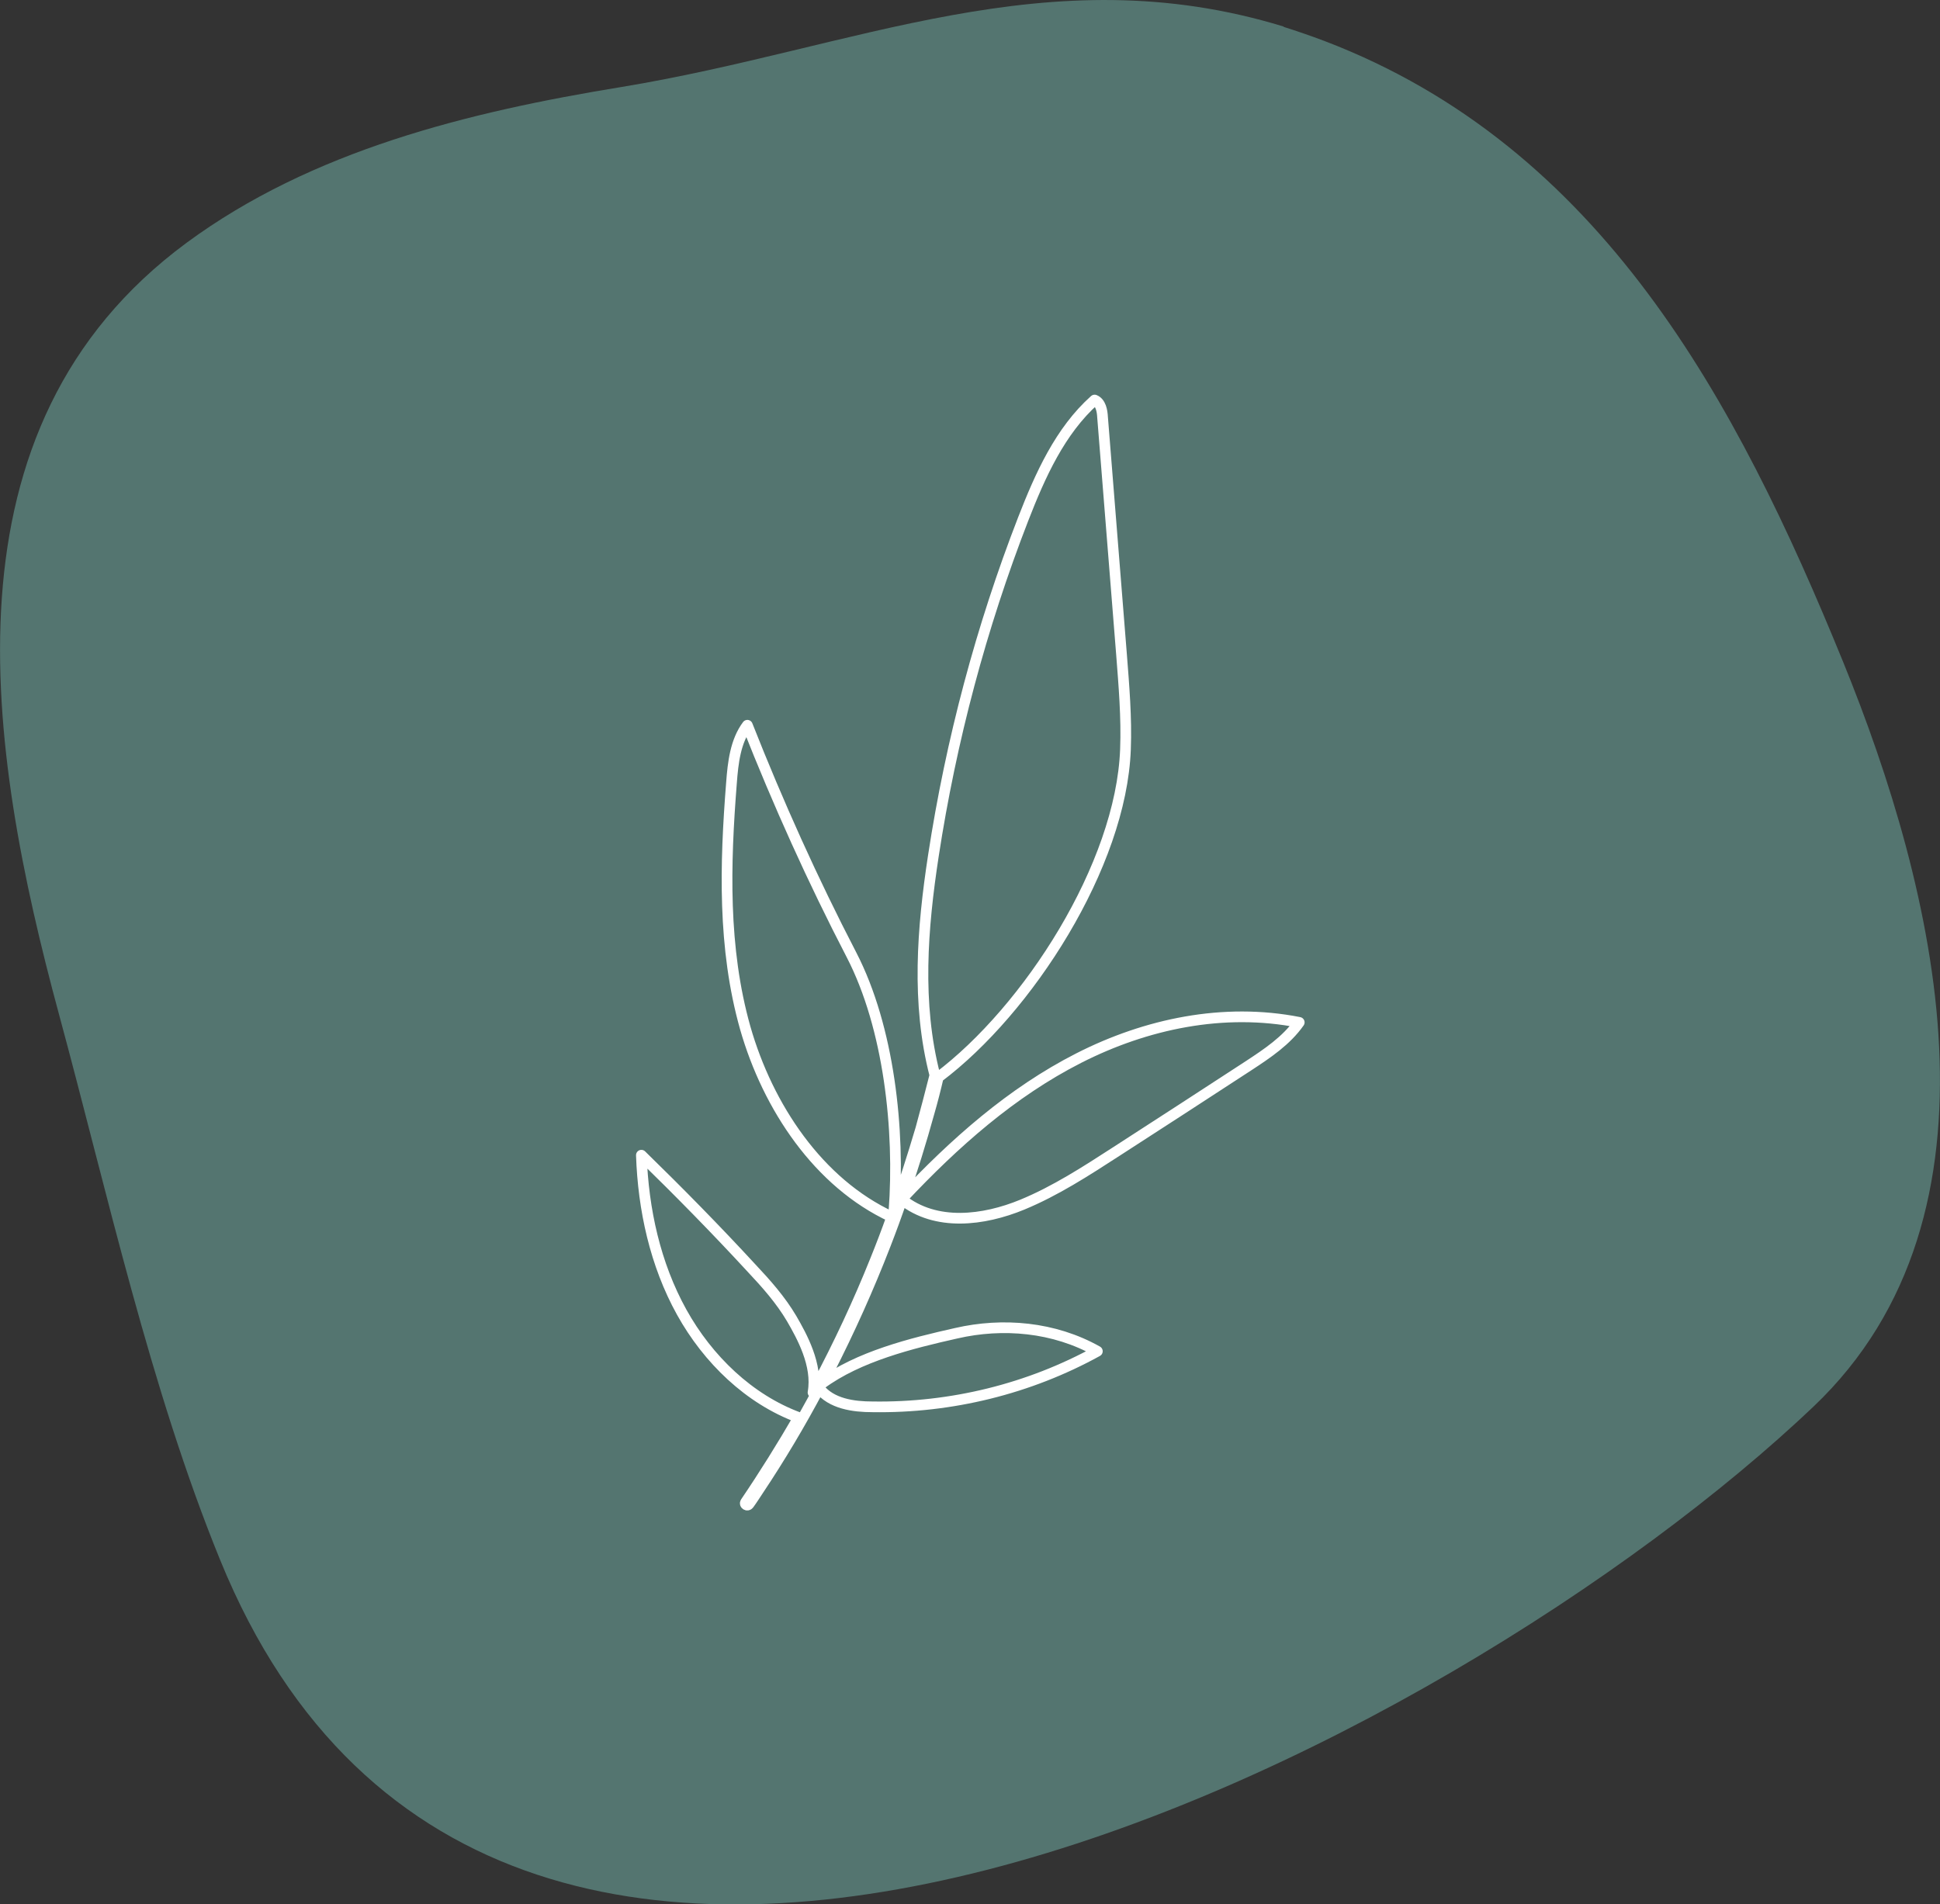 <?xml version="1.0" encoding="UTF-8"?><svg id="Calque_1" xmlns="http://www.w3.org/2000/svg" xmlns:xlink="http://www.w3.org/1999/xlink" viewBox="0 0 63.52 62.36"><rect x="0" y="0" width="63.52" height="62.36" fill="#333333" stroke="none"/><defs><style>.cls-1,.cls-2{fill:none;}.cls-3{fill:#547570;}.cls-2{stroke:#fff;stroke-linecap:round;stroke-linejoin:round;stroke-width:.35px;}.cls-4{clip-path:url(#clippath);}</style><clipPath id="clippath"><rect class="cls-1" x="0" width="63.52" height="62.36"/></clipPath></defs><g class="cls-4"><path class="cls-3" d="M42.03.87c-7.73-2.37-14.02.72-21.69,1.98-5.02.82-10.13,2.08-14.23,5.1C-2.09,14-.43,24.49,1.93,33.21c1.59,5.87,2.99,12.27,5.28,17.88,9.19,22.54,40.38,6.18,52.17-5.03,6.65-6.32,3.99-16.96.97-24.38-3.49-8.56-7.92-16.88-16.99-20.34-.45-.17-.89-.32-1.33-.46"/><path class="cls-2" d="M27.11,44.9c-.07.14-.15.28-.22.42,1.22-.9,2.95-1.33,4.42-1.66,1.52-.35,3.2-.21,4.62.59-2.23,1.23-4.78,1.86-7.36,1.82-.63,0-1.35-.1-1.75-.61-.61,1.15-1.27,2.26-1.99,3.34-.1.15-.2.31-.31.46-.05.07-.15,0-.11-.06.61-.9,1.19-1.83,1.74-2.78-1.62-.6-2.97-1.9-3.83-3.45-.87-1.57-1.26-3.37-1.32-5.14,1.23,1.2,2.44,2.43,3.61,3.7.48.51.95,1.04,1.31,1.65.33.57.86,1.52.7,2.42.05-.08.09-.16.14-.25.7-1.32,1.34-2.68,1.9-4.08.19-.47.37-.94.54-1.42-2.4-1.11-4.06-3.6-4.8-6.19-.74-2.62-.66-5.36-.45-8.02.05-.67.13-1.37.52-1.89,1.01,2.56,2.14,5.07,3.41,7.52,1.23,2.38,1.59,5.74,1.39,8.4.32-.89.61-1.8.88-2.71.16-.58.31-1.16.46-1.75-.61-2.36-.41-4.82-.05-7.18.58-3.79,1.57-7.5,2.94-11.03.56-1.44,1.21-2.89,2.34-3.9.2.08.25.35.26.56.21,2.59.41,5.17.62,7.76.08,1.04.17,2.08.13,3.12-.14,3.8-3.2,8.54-6.13,10.74-.09.39-.19.78-.3,1.16-.26.94-.55,1.88-.87,2.8h0c1.7-1.81,3.57-3.47,5.77-4.59,2.2-1.12,4.74-1.66,7.22-1.17-.42.6-1.05,1.02-1.66,1.42-1.44.94-2.89,1.88-4.33,2.81-.99.64-1.99,1.29-3.08,1.74-1.26.52-2.83.72-3.94-.17-.17.5-.35.99-.54,1.48-.55,1.42-1.17,2.8-1.86,4.15Z"/></g></svg>